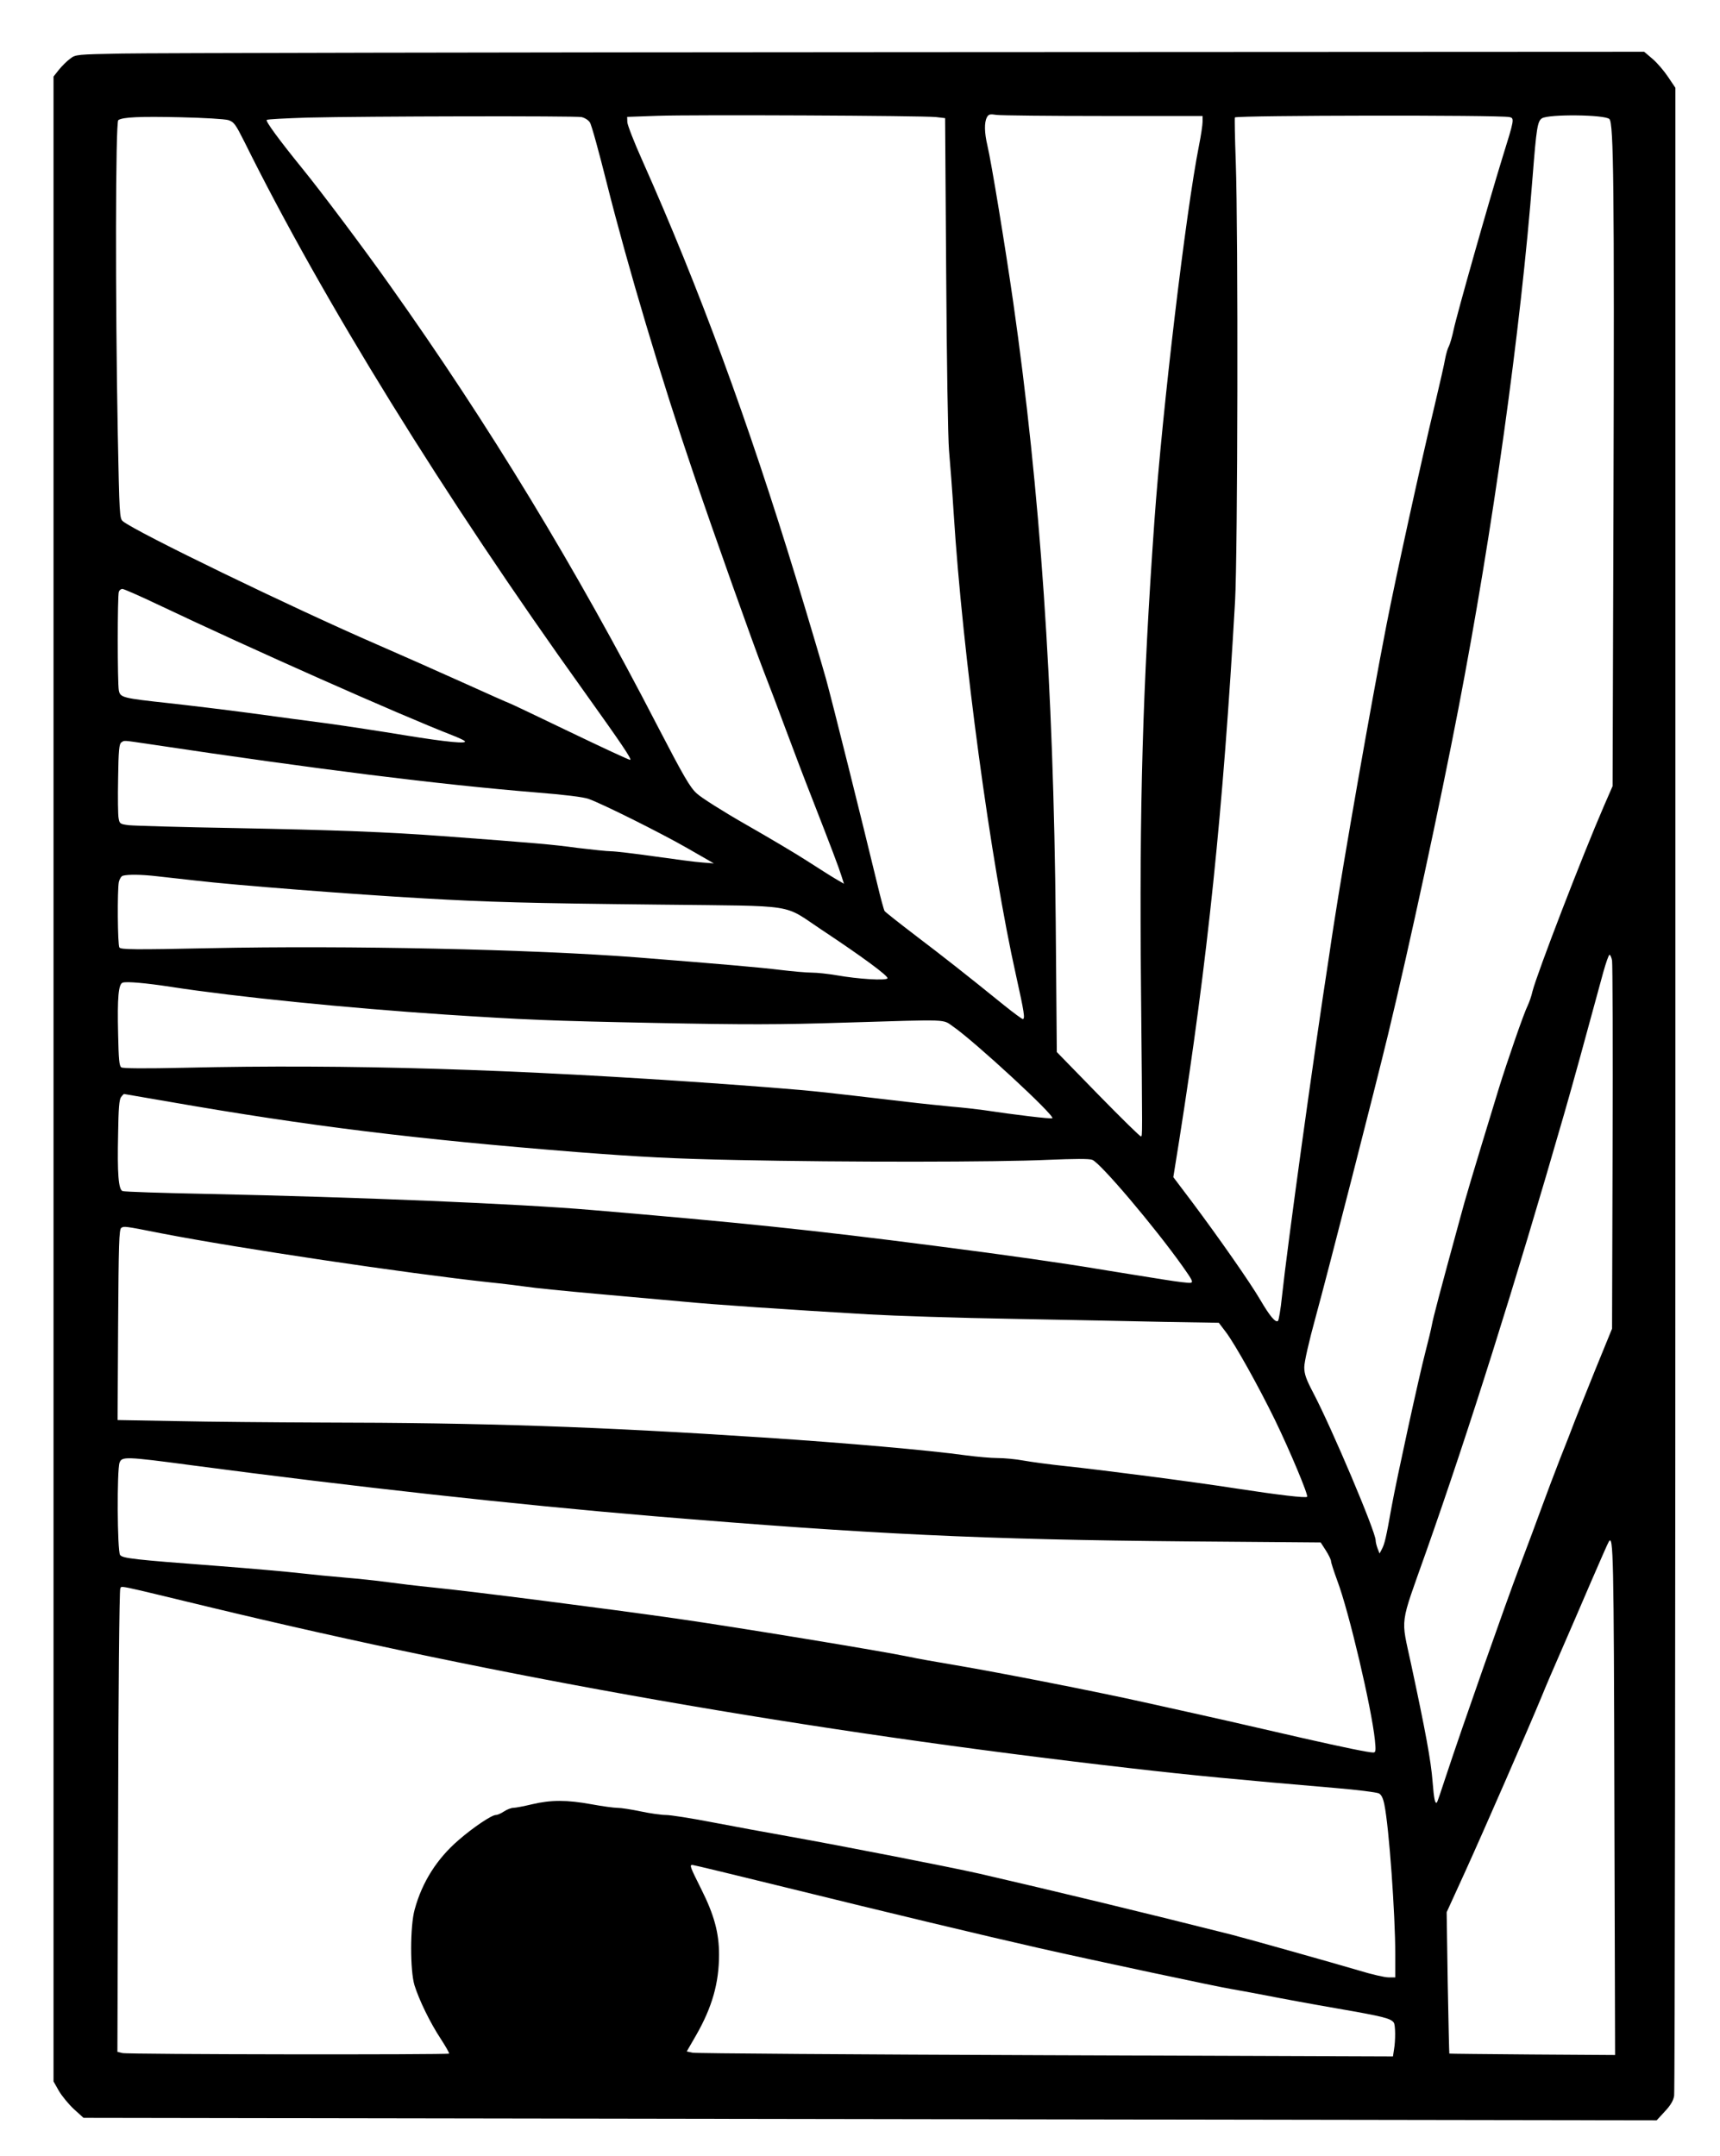 <?xml version="1.0" encoding="UTF-8" standalone="yes"?>
<svg version="1.0" xmlns="http://www.w3.org/2000/svg" width="723pt" height="906pt" viewBox="0 0 964 1208" preserveAspectRatio="xMidYMid meet">
  <g transform="translate(0,1208) scale(0.1,-0.1)" fill="#000000" stroke="none">
    <path d="M685 11780 c-255 -5 -261 -5 -292 -29 -18 -13 -46 -41 -63 -62 l-30
-38 0 -5617 0 -5617 30 -53 c17 -29 55 -75 84 -102 l54 -49 4409 -7 4408 -7
46 50 c32 34 48 61 52 88 4 21 7 2561 7 5644 l0 5607 -41 61 c-22 33 -61 79
-87 101 l-47 40 -4135 -2 c-2274 -1 -4252 -5 -4395 -8z m4561 -356 l51 -6 6
-871 c3 -485 10 -925 16 -992 6 -66 18 -223 26 -350 50 -792 208 -1960 350
-2593 46 -207 51 -242 37 -242 -4 0 -51 34 -103 76 -230 186 -335 268 -494
389 -93 71 -173 134 -177 140 -4 5 -23 75 -42 155 -88 364 -249 1009 -286
1144 -23 82 -97 332 -165 555 -273 894 -545 1633 -866 2354 -45 100 -82 196
-83 212 l-1 30 170 6 c198 7 1486 1 1561 -7z m940 6 l554 0 0 -32 c0 -18 -9
-78 -20 -133 -74 -373 -205 -1475 -250 -2105 -66 -932 -85 -1592 -75 -2625 8
-851 8 -816 0 -823 -3 -3 -110 102 -239 234 l-233 239 -6 725 c-12 1330 -87
2418 -238 3475 -45 313 -123 788 -145 880 -17 72 -18 129 -3 157 9 18 17 20
56 14 25 -3 295 -6 599 -6z m2273 -6 c30 -6 29 -11 -39 -229 -74 -239 -256
-881 -273 -963 -8 -38 -20 -79 -26 -91 -7 -12 -16 -43 -21 -69 -4 -26 -31
-144 -59 -262 -76 -317 -217 -959 -270 -1230 -89 -457 -235 -1289 -297 -1690
-8 -52 -19 -124 -24 -160 -88 -568 -236 -1641 -265 -1914 -7 -71 -18 -133 -22
-137 -13 -13 -45 24 -100 118 -56 96 -233 349 -382 548 l-105 139 33 206 c160
1014 246 1847 313 3020 15 266 18 2071 4 2463 -5 136 -7 248 -5 249 27 12
1477 14 1538 2z m561 -11 c24 -22 28 -384 23 -2143 l-5 -1595 -48 -110 c-122
-281 -376 -941 -401 -1040 -6 -28 -19 -63 -27 -80 -21 -41 -115 -313 -162
-465 -154 -504 -186 -611 -219 -735 -110 -402 -150 -554 -156 -590 -4 -22 -20
-89 -36 -150 -36 -138 -161 -711 -189 -865 -31 -175 -40 -213 -55 -240 l-13
-25 -11 28 c-6 16 -11 36 -11 46 0 48 -246 629 -350 827 -40 76 -50 105 -50
143 0 29 26 144 64 282 66 240 337 1298 406 1584 119 493 291 1290 394 1825
191 991 350 2127 416 2983 21 268 27 308 52 324 37 24 352 21 378 -4z m-7740
-6 c32 -11 40 -23 90 -122 439 -886 1118 -1984 1904 -3080 208 -291 268 -379
258 -383 -5 -1 -158 70 -341 158 -183 88 -334 160 -337 160 -2 0 -120 52 -261
116 -142 64 -359 160 -483 214 -468 203 -1348 629 -1421 689 -19 15 -20 33
-29 496 -14 742 -13 1742 3 1752 26 17 121 21 347 16 135 -3 249 -10 270 -16z
m1979 17 c18 -4 39 -17 47 -30 9 -12 51 -166 95 -341 118 -469 306 -1099 488
-1633 106 -314 337 -962 389 -1095 28 -71 85 -222 127 -335 42 -113 107 -284
145 -380 112 -287 152 -393 166 -438 l14 -44 -48 28 c-26 15 -96 60 -157 99
-60 39 -215 131 -343 204 -128 73 -253 152 -277 175 -38 34 -74 97 -219 376
-457 886 -947 1692 -1500 2470 -144 204 -389 530 -491 655 -129 159 -208 266
-200 273 4 4 106 9 228 13 327 8 1499 10 1536 3z m-2371 -2733 c522 -248 1349
-615 1647 -731 33 -13 64 -27 69 -32 21 -18 -102 -6 -335 32 -133 22 -324 51
-424 65 -99 13 -297 39 -440 59 -143 19 -350 44 -460 56 -257 28 -271 31 -279
71 -8 40 -8 532 0 553 3 9 12 16 20 16 8 0 99 -40 202 -89z m-48 -781 c946
-142 1624 -226 2160 -270 163 -13 271 -26 300 -37 80 -29 401 -189 553 -276
l148 -85 -63 5 c-35 2 -155 18 -268 34 -113 16 -223 29 -245 29 -22 0 -107 9
-190 19 -138 19 -230 27 -755 66 -308 23 -598 34 -1165 45 -297 5 -564 13
-592 16 -49 6 -53 8 -58 38 -4 17 -5 118 -3 224 2 158 6 194 18 202 19 12 3
13 160 -10z m40 -740 c47 -5 144 -16 215 -24 219 -26 891 -78 1280 -100 370
-21 573 -27 1330 -35 777 -9 677 7 900 -141 225 -149 376 -260 369 -272 -9
-14 -165 -4 -284 17 -47 8 -110 15 -140 15 -30 0 -109 7 -175 15 -112 14 -334
33 -800 70 -589 46 -1628 68 -2398 52 -428 -9 -500 -8 -508 4 -10 16 -12 320
-3 367 4 17 14 33 23 35 29 8 104 7 191 -3z m8155 -472 c3 -18 5 -490 3 -1048
l-3 -1015 -94 -230 c-51 -126 -103 -257 -116 -290 -12 -33 -48 -125 -80 -205
-31 -80 -77 -201 -102 -270 -25 -69 -81 -219 -125 -335 -80 -211 -324 -905
-413 -1175 -26 -80 -49 -147 -51 -149 -11 -12 -17 17 -25 117 -9 117 -40 283
-120 656 -58 271 -67 204 84 631 240 680 496 1491 774 2455 56 195 108 385
219 793 15 53 30 97 35 97 4 0 11 -15 14 -32z m-8075 -148 c363 -56 980 -118
1535 -155 447 -29 576 -35 1179 -47 503 -10 689 -10 1065 2 596 18 541 20 604
-23 121 -84 570 -498 555 -513 -6 -5 -209 19 -388 46 -36 5 -114 14 -175 19
-60 6 -171 17 -245 26 -74 9 -209 24 -300 35 -245 29 -341 37 -720 65 -1188
85 -2121 113 -3035 92 -222 -5 -345 -4 -355 2 -12 8 -15 45 -18 186 -5 207 2
282 26 289 24 7 128 -2 272 -24z m-9 -644 c780 -136 1382 -210 2289 -282 352
-27 538 -37 890 -44 604 -13 1470 -12 1742 1 148 6 233 7 250 0 45 -17 348
-374 507 -598 53 -75 60 -88 44 -91 -11 -2 -75 6 -144 17 -68 11 -155 25 -194
31 -38 6 -122 20 -185 30 -191 32 -504 77 -910 129 -688 89 -1097 131 -1925
201 -411 35 -1306 72 -2151 90 -254 5 -468 12 -477 16 -23 8 -30 96 -25 321 2
142 6 194 17 206 7 10 15 17 16 17 1 0 117 -20 256 -44z m-46 -737 c433 -84
1374 -224 1835 -274 80 -8 174 -20 210 -25 36 -6 214 -24 395 -40 182 -16 402
-36 490 -44 163 -16 574 -44 1035 -71 140 -8 503 -20 805 -25 303 -6 686 -13
853 -17 l303 -5 41 -54 c52 -70 179 -297 273 -489 85 -175 189 -424 181 -432
-7 -8 -160 10 -401 47 -243 38 -755 104 -955 125 -85 9 -190 23 -234 31 -43 8
-108 14 -145 14 -36 0 -115 7 -176 15 -210 29 -665 69 -1135 100 -928 61
-1568 83 -2481 84 -262 1 -625 4 -808 8 l-332 6 3 534 c3 454 5 535 18 543 16
10 17 10 225 -31z m166 -1299 c915 -121 1821 -221 2584 -285 1228 -102 1855
-132 2999 -142 l748 -6 29 -45 c16 -25 29 -52 29 -60 0 -8 16 -57 35 -109 65
-171 193 -716 211 -895 6 -58 4 -68 -9 -68 -27 0 -167 29 -392 80 -391 90
-559 128 -615 140 -30 7 -154 34 -275 61 -259 58 -803 165 -1063 209 -101 17
-216 37 -255 46 -152 32 -968 166 -1302 214 -392 56 -1141 152 -1370 175 -82
8 -197 22 -255 30 -58 8 -163 19 -235 25 -71 6 -186 17 -255 25 -69 8 -273 26
-455 40 -478 36 -538 43 -552 62 -16 21 -18 478 -3 517 13 35 33 35 401 -14z
m7977 -1880 l4 -1425 -463 3 c-255 2 -464 4 -466 5 -1 1 -5 180 -9 397 l-6
395 105 230 c101 222 351 794 428 980 20 50 69 164 109 255 40 91 114 263 166
384 52 120 97 223 101 228 25 42 28 -75 31 -1452z m-7883 1087 c1651 -398
3361 -698 5180 -906 327 -38 603 -64 1141 -110 121 -10 230 -24 242 -30 14 -7
24 -27 31 -63 26 -126 61 -614 61 -838 l0 -130 -38 0 c-21 0 -96 17 -167 39
-135 40 -636 181 -715 201 -512 129 -969 239 -1410 341 -158 36 -772 156
-1069 209 -124 22 -320 58 -434 80 -114 22 -229 40 -255 40 -26 0 -89 9 -141
20 -52 11 -110 20 -131 20 -20 0 -85 9 -145 20 -137 25 -228 25 -333 0 -46
-11 -93 -20 -105 -20 -12 0 -35 -9 -52 -20 -16 -11 -37 -20 -46 -20 -23 0
-125 -68 -208 -140 -121 -104 -205 -235 -247 -390 -26 -93 -26 -341 -1 -424
26 -83 87 -209 147 -300 28 -43 49 -80 47 -83 -8 -7 -1800 -5 -1831 3 l-28 7
4 1291 c1 710 7 1297 12 1304 10 17 -40 27 491 -101z m3239 -1573 c568 -140
1120 -272 1416 -339 295 -67 1029 -223 1080 -230 25 -4 110 -20 190 -35 80
-16 264 -50 409 -75 254 -44 297 -55 313 -79 9 -14 10 -98 1 -150 l-6 -39
-1946 7 c-1070 4 -1961 10 -1979 14 l-33 7 52 90 c90 157 129 293 129 453 0
121 -27 222 -100 367 -64 128 -66 135 -49 135 7 0 242 -57 523 -126z"/>
  </g>
</svg>